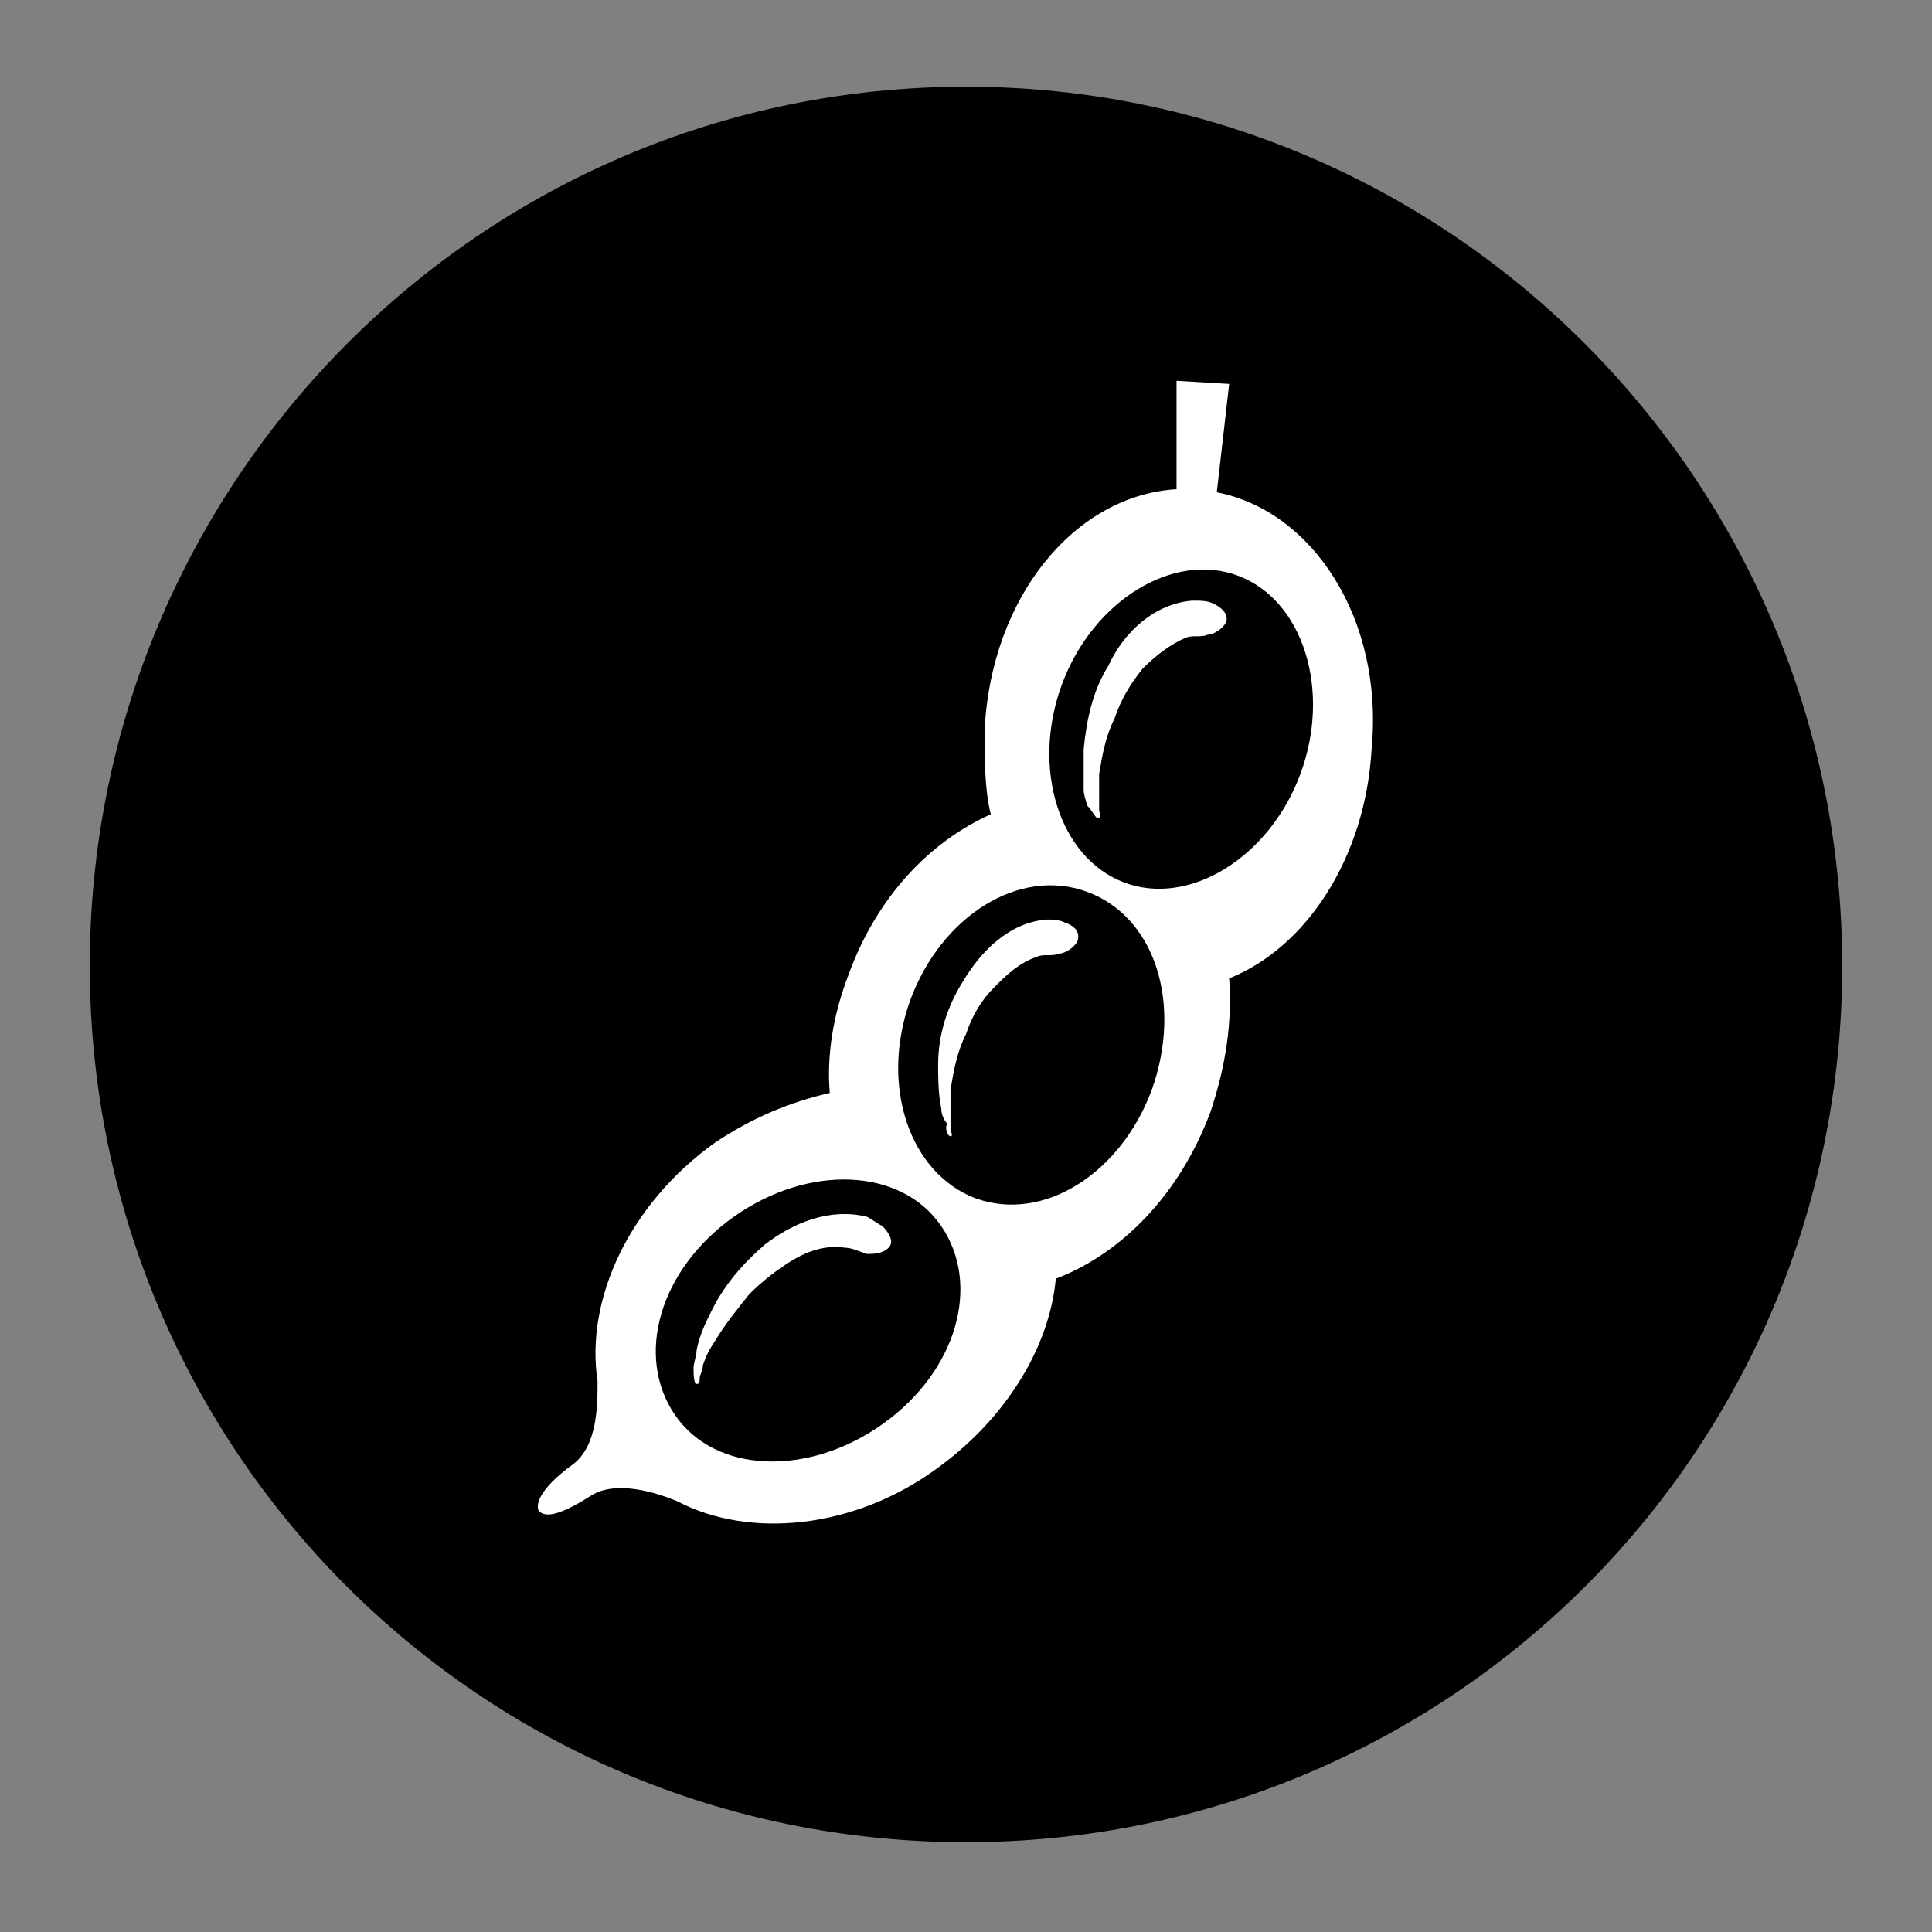 <?xml version="1.0" encoding="utf-8"?>
<!-- Generator: Adobe Illustrator 22.0.0, SVG Export Plug-In . SVG Version: 6.00 Build 0)  -->
<svg version="1.1" id="Capa_1" xmlns="http://www.w3.org/2000/svg" xmlns:xlink="http://www.w3.org/1999/xlink" x="0px" y="0px"
	 viewBox="0 0 62.4 62.4" style="enable-background:new 0 0 62.4 62.4;" xml:space="preserve">
<rect x="0" y="0" width="62.4" height="62.4" fill="#808080" stroke="none"/>
<style type="text/css">
	.st0{fill:#FFFFFF;}
</style>
<g>
	<path d="M59.5,31.2c0,15.7-12.7,28.3-28.3,28.3c-15.7,0-28.3-12.7-28.3-28.3S15.5,2.8,31.2,2.8C46.8,2.8,59.5,15.5,59.5,31.2"/>
	<path class="st0" d="M39.3,15.9l0.4-3.5L38,12.3v3.5c-3.3,0.2-6,3.5-6.2,7.8c0,0.9,0,1.9,0.2,2.7c-2,0.9-3.7,2.7-4.6,5.2
		c-0.5,1.3-0.7,2.6-0.6,3.8c-1.3,0.3-2.5,0.8-3.7,1.6c-2.8,2-4.2,5.1-3.8,7.7c0,0.8,0,2.1-0.8,2.7c-1.1,0.8-1.2,1.3-1.1,1.5l0,0
		c0.2,0.2,0.6,0.2,1.7-0.5c0.8-0.5,2.1-0.1,2.8,0.2c2.3,1.2,5.7,0.9,8.4-1.1c2.2-1.6,3.6-3.9,3.8-6.1c2.1-0.8,4-2.7,5-5.4
		c0.5-1.5,0.7-2.9,0.6-4.3c2.5-1,4.4-3.9,4.6-7.4C44.7,20,42.4,16.5,39.3,15.9"/>
	<path d="M28.5,46c-2.4,1.7-5.4,1.6-6.7-0.3c-1.3-1.9-0.5-4.7,1.9-6.4s5.4-1.6,6.7,0.3C31.7,41.5,30.9,44.3,28.5,46"/>
	<path class="st0" d="M22.5,44.7c0.1,0,0.1-0.1,0.1-0.2c0-0.1,0.1-0.2,0.1-0.4c0.1-0.3,0.2-0.5,0.4-0.8c0.3-0.5,0.7-1,1.1-1.5
		c0.4-0.4,0.9-0.8,1.4-1.1s1.1-0.5,1.7-0.4c0.2,0,0.4,0.1,0.7,0.2c0.2,0,0.5,0,0.7-0.2s0-0.5-0.2-0.7c-0.2-0.1-0.3-0.2-0.5-0.3
		c-1.2-0.3-2.4,0.2-3.3,0.9c-0.7,0.6-1.3,1.3-1.7,2.1c-0.2,0.4-0.4,0.8-0.5,1.3c0,0.2-0.1,0.4-0.1,0.6
		C22.4,44.3,22.4,44.7,22.5,44.7S22.5,44.7,22.5,44.7"/>
	<path d="M37.2,35.2c-1,2.7-3.5,4.3-5.7,3.5c-2.1-0.8-3.1-3.6-2.1-6.4c1-2.7,3.5-4.3,5.7-3.5C37.3,29.6,38.2,32.4,37.2,35.2"/>
	<path class="st0" d="M30.7,36.7c0.1,0,0-0.2,0-0.2c0-0.1,0-0.3,0-0.4c0-0.3,0-0.6,0-0.9c0.1-0.6,0.2-1.2,0.5-1.8
		c0.2-0.6,0.5-1.1,0.9-1.5s0.8-0.8,1.4-1c0.2-0.1,0.5,0,0.7-0.1c0.2,0,0.5-0.2,0.6-0.4c0.1-0.3-0.1-0.5-0.4-0.6
		c-0.2-0.1-0.4-0.1-0.6-0.1c-1.2,0.1-2.1,1-2.7,2c-0.5,0.8-0.8,1.7-0.8,2.7c0,0.4,0,0.9,0.1,1.4c0,0.2,0.1,0.4,0.2,0.5
		C30.5,36.4,30.6,36.7,30.7,36.7C30.8,36.7,30.7,36.7,30.7,36.7"/>
	<path d="M42,25c-1,2.7-3.6,4.3-5.7,3.5s-3-3.7-2-6.4s3.6-4.3,5.7-3.5C42.1,19.4,43,22.3,42,25"/>
	<path class="st0" d="M35.5,26.4c0.1,0,0-0.2,0-0.2c0-0.1,0-0.2,0-0.4c0-0.3,0-0.6,0-0.8c0.1-0.6,0.2-1.2,0.5-1.8
		c0.2-0.6,0.5-1.1,0.9-1.6c0.4-0.4,0.9-0.8,1.4-1c0.2-0.1,0.5,0,0.7-0.1c0.2,0,0.5-0.2,0.6-0.4c0.1-0.3-0.2-0.5-0.4-0.6
		s-0.4-0.1-0.7-0.1c-1.2,0.1-2.2,1-2.7,2.1c-0.5,0.8-0.7,1.7-0.8,2.7c0,0.4,0,0.9,0,1.3c0,0.2,0.1,0.4,0.1,0.5
		C35.3,26.2,35.4,26.5,35.5,26.4C35.5,26.4,35.4,26.5,35.5,26.4"/>
</g>
</svg>
